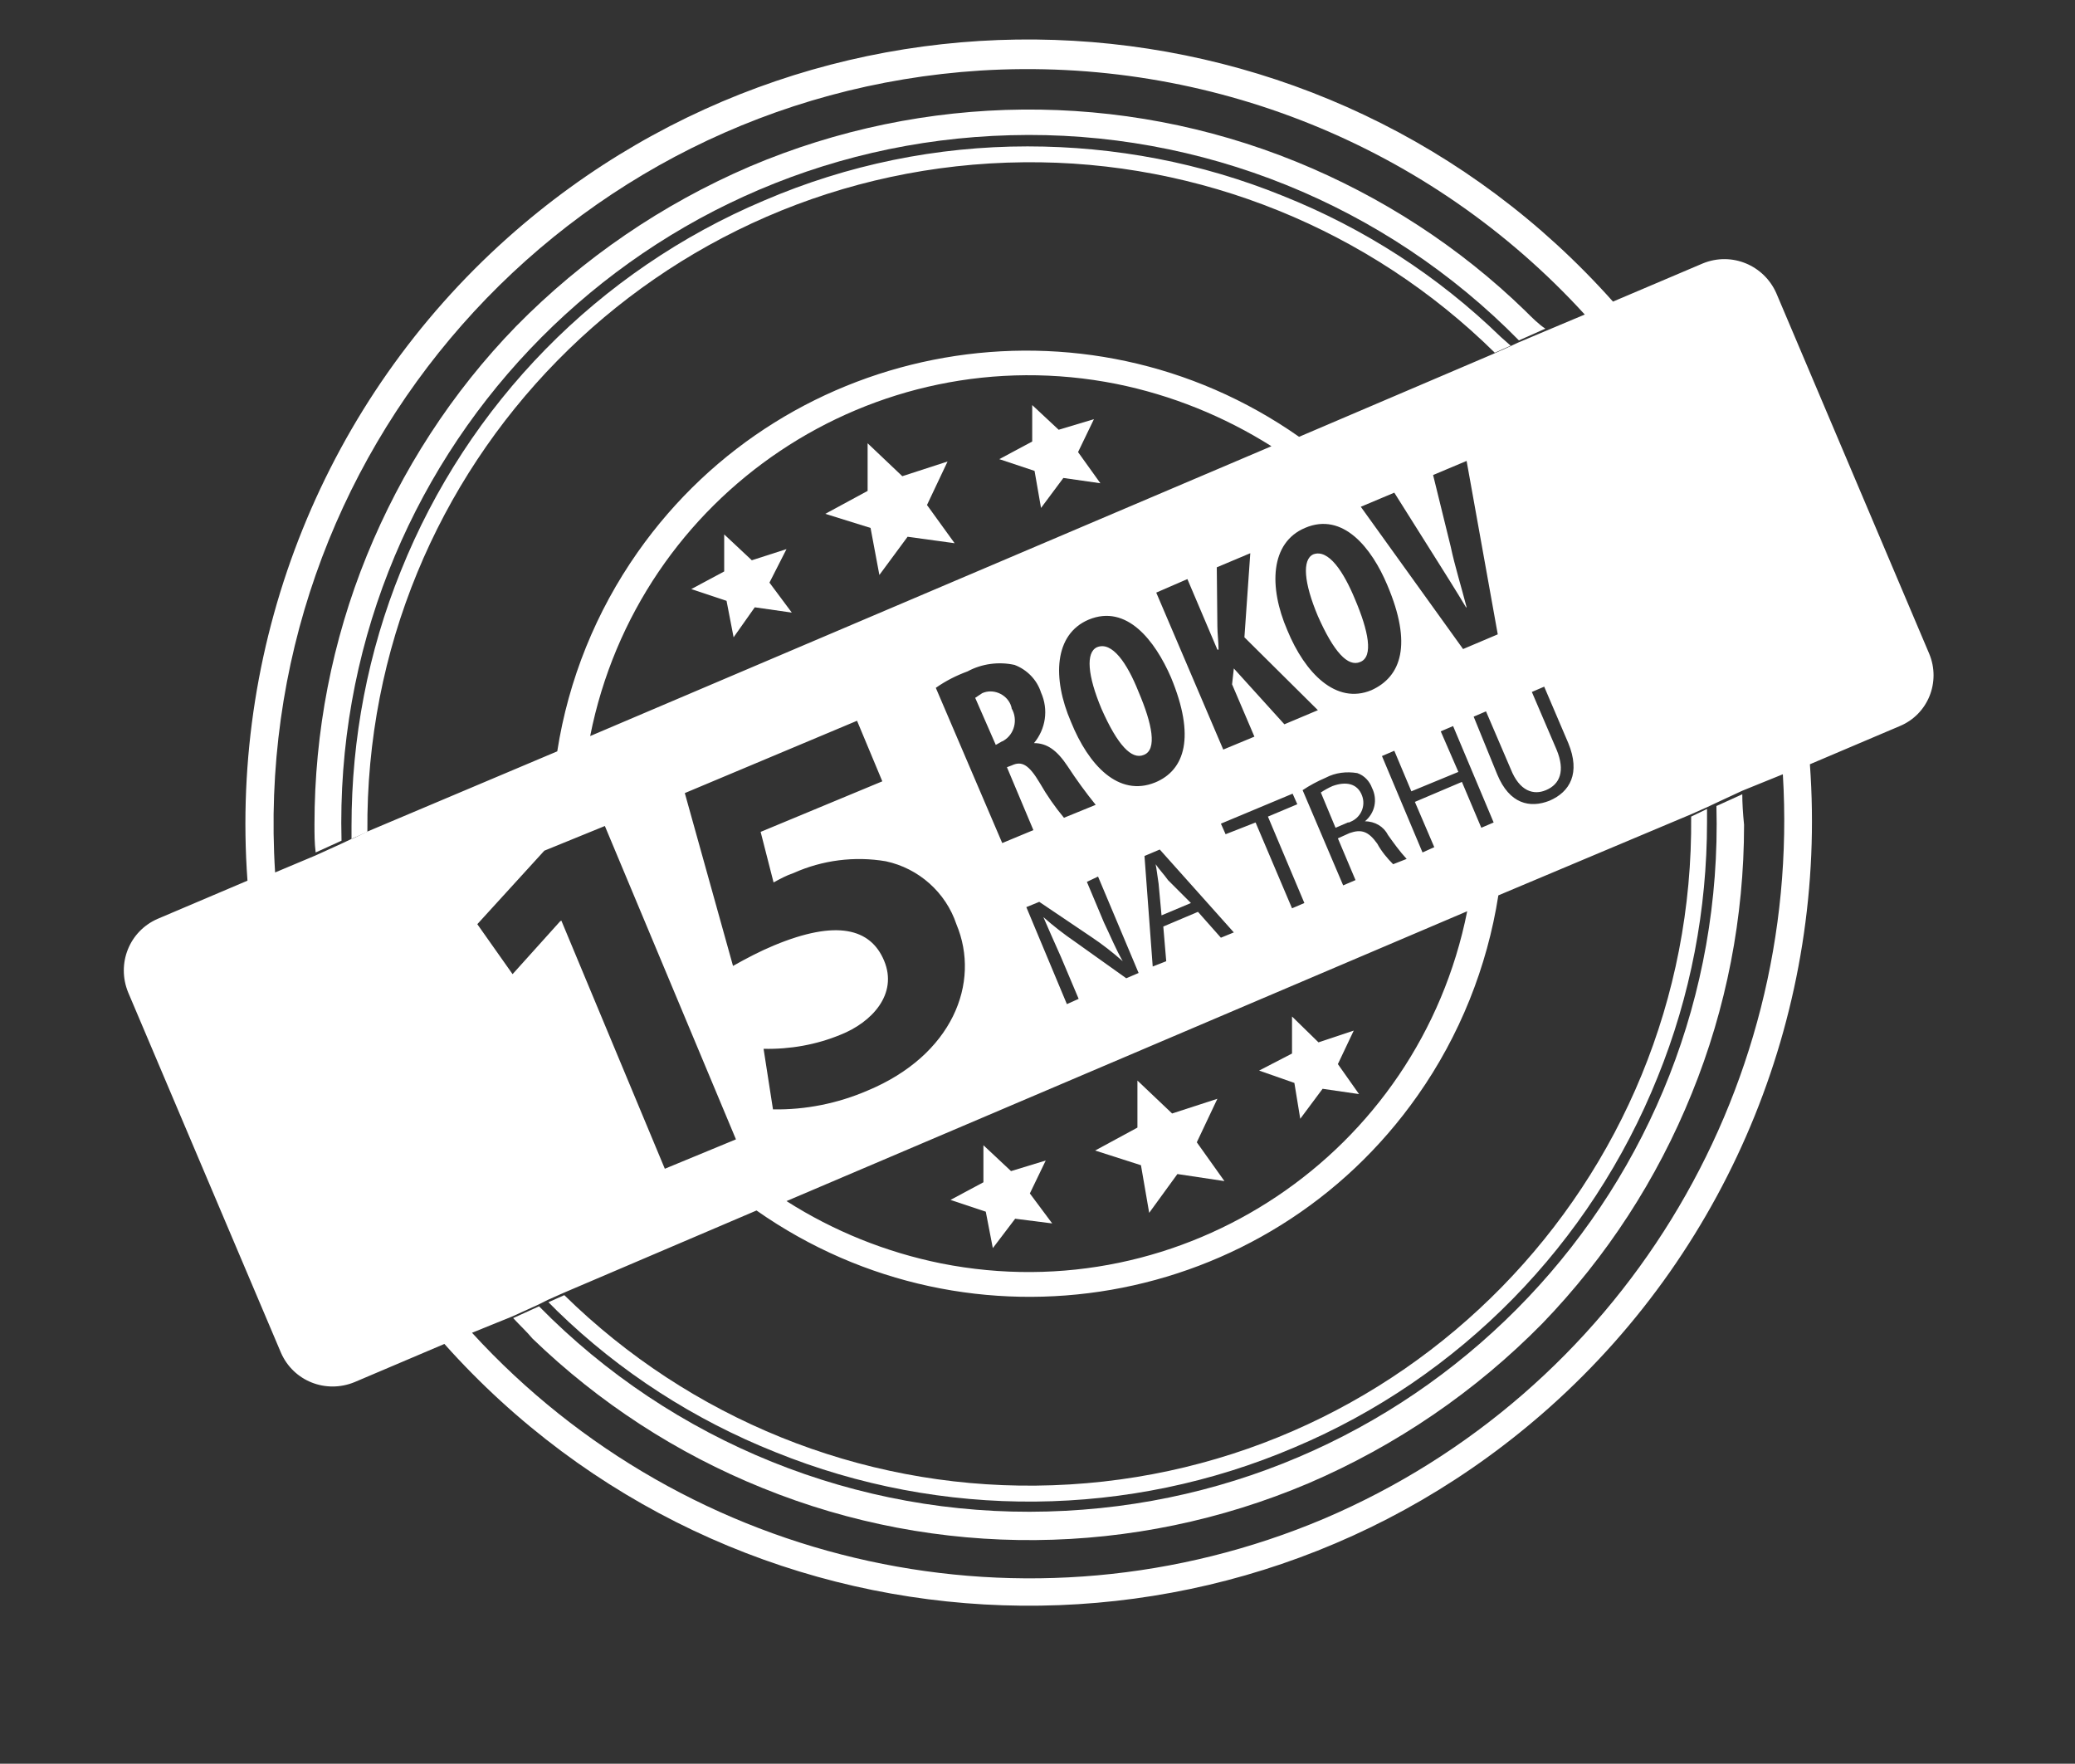 <?xml version="1.0" encoding="utf-8"?>
<!-- Generator: Adobe Illustrator 27.9.0, SVG Export Plug-In . SVG Version: 6.00 Build 0)  -->
<svg version="1.1" id="Layer_1" xmlns="http://www.w3.org/2000/svg" xmlns:xlink="http://www.w3.org/1999/xlink" x="0px" y="0px"
	 viewBox="0 0 353 300" style="enable-background:new 0 0 353 300;" xml:space="preserve">
<rect x="0" y="0" width="353" height="300" fill="#333333" stroke="none"/>
<style type="text/css">
	.st0{fill:#FFFFFF;}
</style>
<g id="Group_1050">
	<path class="st0" d="M328.2,111.2l-26-61.3c-2.1-4.8-7.6-7.1-12.5-5.1l-15.3,6.5C225.5-3.6,141.2-8.5,86.3,40.5
		c-30.9,27.6-47.2,68-44.2,109.3l-15.3,6.5c-4.8,2.1-7,7.6-5,12.5c0,0,0,0,0,0l26,61.3c2.1,4.8,7.6,7,12.5,5c0,0,0,0,0,0l15.3-6.5
		c49,54.9,133.2,59.7,188.1,10.7c30.9-27.6,47.2-68,44.2-109.3l15.3-6.5C328,121.5,330.2,116,328.2,111.2z M62.6,141.4L62.6,141.4
		l-2.7,1.3v-0.1l-0.1,0.1l-1.7,0.8l-4.4,2l-6.9,2.9C42.3,77.4,96.1,16.5,166.8,12c38.8-2.4,76.6,12.8,102.8,41.5l-6.9,2.9l-4.5,1.9
		l-1.7,0.8l-2.7,1.2l-32.8,14c-36.5-25.6-86.9-16.8-112.5,19.6c-7.1,10.1-11.8,21.7-13.7,33.9L62.6,141.4z M150.4,163.4L150.4,163.4
		c-2.3-5.5-8.1-7-18.7-2.6c-2.4,1-4.7,2.2-7,3.5l-8.2-29.4l29.3-12.3l4.3,10.3l-20.7,8.6l2.2,8.6c1.1-0.6,2.2-1.2,3.4-1.6
		c4.9-2.2,10.4-2.9,15.7-2c5.6,1.2,10.2,5.3,12,10.7c4.2,10-0.7,22.3-15.1,28.3c-5.1,2.2-10.6,3.3-16.1,3.2l-1.6-10.3
		c4.5,0.1,9-0.7,13.1-2.4C148.3,173.9,152.8,169.1,150.4,163.4z M246.8,93l-3-12.2l5.7-2.4l5.3,29.5l-5.9,2.5l-17.4-24.2l5.7-2.4
		l6.8,10.8c1.7,2.7,3.6,5.7,5.4,8.7h0.1C248.6,99.8,247.5,96.3,246.8,93z M236,99.5c4.3,10.1,2.4,15.6-2.7,17.9
		c-6,2.5-11.3-2.9-14.3-10.2c-3.2-7.4-2.9-14.9,3-17.4C228.5,87,233.4,93.3,236,99.5z M236.1,142L236.1,142c1,1.4,2,2.8,3.2,4.1
		L237,147c-1-1-2-2.2-2.7-3.5c-1.5-2.1-2.7-2.5-4.7-1.8l-2,0.9l3,7.1l-2.1,0.9l-6.9-16.2c1.2-0.8,2.5-1.5,3.9-2.1
		c1.7-0.9,3.6-1.1,5.4-0.8c1.2,0.4,2.1,1.4,2.5,2.5c1,2,0.5,4.3-1.2,5.7C233.9,139.7,235.4,140.6,236.1,142z M198.4,163.5l-2.3,0.9
		l-1.4-18.8l2.6-1.1l12.6,14.1l-2.2,0.9l-3.9-4.4l-5.9,2.5L198.4,163.5z M180.5,162.8L180.5,162.8l3,7.1l-2,0.9l-6.9-16.5l2.2-0.9
		l8.9,6c1.8,1.2,3.6,2.6,5.3,4.1c-1.2-2.1-2-4.1-3.2-6.6l-2.9-6.9l1.9-0.9l6.9,16.4l-2.1,0.9l-8.7-6.2c-1.9-1.3-3.7-2.7-5.4-4.2
		C178.4,158.1,179.3,160.1,180.5,162.8z M181.6,130.3c1.5,2.3,3.1,4.5,4.8,6.6l-5.4,2.2c-1.5-1.8-2.9-3.8-4.1-5.9
		c-1.9-3.2-3.1-3.8-4.8-3l-0.8,0.3l4.5,10.7l-5.3,2.2l-11.3-26.4c1.7-1.2,3.5-2.1,5.4-2.8c2.4-1.3,5.3-1.7,8-1.1
		c2.1,0.8,3.8,2.5,4.5,4.7c1.3,2.9,0.8,6.2-1.2,8.6C178.1,126.4,179.8,127.6,181.6,130.3z M182.2,122.8L182.2,122.8
		c-3.2-7.4-2.9-14.9,3-17.4c6.5-2.7,11.3,3.6,14,9.8c4.2,10.1,2.4,15.8-2.7,17.9C190.3,135.6,185.2,130.2,182.2,122.8z M208.5,141.9
		l-0.8-1.8l12.2-5.1l0.8,1.8l-5,2.1l6.2,14.7l-2.1,0.9l-6.2-14.6L208.5,141.9z M224.2,120.8l-5.7,2.4l-8.6-9.5l-0.3,2.7l3.8,8.9
		l-5.3,2.2l-11.4-26.7l5.3-2.3l5.1,12h0.2c0-1.4-0.2-2.7-0.2-4L207,96.5l5.7-2.4l-1,14.3L224.2,120.8z M100.4,125.2
		c8.2-41.3,48.2-68.1,89.5-59.9c9.4,1.9,18.3,5.5,26.4,10.6L100.4,125.2z M102.9,140.5l22.3,53.3l-12.1,5l-17.6-42.2l-0.2,0.1
		l-8.1,9l-6-8.5l11.4-12.5L102.9,140.5z M249.6,155c-8.2,41.2-48.2,68.1-89.5,59.9c-9.4-1.9-18.3-5.5-26.3-10.6L249.6,155z
		 M248.7,133l-8,3.4l3.3,7.7L242,145l-6.9-16.4l2.1-0.9l2.9,6.9l8-3.3l-3-6.9l2.1-0.9l6.9,16.4l-2.1,0.9L248.7,133z M250.7,121.9
		l2.1-0.9l4.2,9.8c1.5,3.8,3.9,4.5,6,3.6c2.4-1,3.3-3.3,1.8-6.9l-4.2-9.8l2.1-0.9l4.1,9.6c2.1,5.1,0.3,8.3-3.2,9.8
		c-3.3,1.3-6.8,0.6-8.9-4.5L250.7,121.9z M225.3,258.3L225.3,258.3c-50.1,21.2-108.2,8.6-145-31.6l6.9-2.8l4.4-2l1.6-0.8l2.7-1.2
		l32.8-14c36.5,25.6,86.9,16.9,112.5-19.6c7.1-10.1,11.8-21.8,13.7-34l32.8-13.8l2.7-1.2l1.7-0.8l4.3-2l6.9-2.8
		C306.6,186.2,275.4,236.9,225.3,258.3z"/>
	<path id="Path_598" class="st0" d="M153.5,81l-5.9-5.6v8.1l-7.2,3.9l7.7,2.4l1.5,8l4.8-6.5l8,1.1l-4.7-6.5l3.5-7.4L153.5,81z"/>
	<path id="Path_599" class="st0" d="M180.1,73.1l-4.5-4.2l0,6.2l-5.6,3l6,2l1.1,6.3l3.8-5.1l6.3,0.9l-3.8-5.3l2.7-5.6L180.1,73.1z"
		/>
	<path id="Path_600" class="st0" d="M127.9,95.3l-4.7-4.4v6.3l-5.6,3l6,2l1.2,6.2l3.6-5.1l6.3,0.9l-3.8-5.1l2.9-5.7L127.9,95.3z"/>
	<path id="Path_601" class="st0" d="M221.2,190.3l3.8-5.1l6.2,0.9l-3.6-5.1l2.7-5.7l-6,2l-4.5-4.4v6.3l-5.6,2.9l6,2.1L221.2,190.3z"
		/>
	<path id="Path_602" class="st0" d="M168.9,212.3l3.8-5l6.3,0.8l-3.8-5.1l2.7-5.6l-5.9,1.8l-4.7-4.4l0,6.3l-5.6,3l6,2L168.9,212.3z"
		/>
	<path id="Path_603" class="st0" d="M195.5,206.3l4.8-6.6l8,1.2l-4.7-6.6l3.5-7.4l-7.7,2.5l-5.9-5.6v8l-7.2,3.9l7.8,2.5L195.5,206.3
		z"/>
	<path id="Path_604" class="st0" d="M296.4,135.1l-4.4,2c1.7,64.6-49.2,118.3-113.8,120c-32.4,0.9-63.8-11.8-86.5-34.9l-4.4,2
		c1.1,1.2,2.3,2.3,3.3,3.5c11.3,10.9,24.5,19.5,39.1,25.4c29.8,12.1,63.2,11.8,92.9-0.8c14.9-6.4,28.4-15.6,39.8-27.2
		c10.9-11.3,19.5-24.5,25.4-39.1c5.9-14.5,8.9-30,8.9-45.7C296.5,138.3,296.4,136.6,296.4,135.1L296.4,135.1z M259.5,52.9
		C248.3,42,235,33.4,220.5,27.5c-29.8-12.1-63.2-11.8-92.9,0.8c-14.9,6.4-28.4,15.6-39.8,27.2C76.9,66.7,68.3,80,62.4,94.5
		c-5.9,14.5-8.9,30-8.9,45.7c0,1.7,0,3.2,0.2,4.8l4.4-2c-1.7-64.6,49.2-118.3,113.8-120c32.4-0.9,63.8,11.8,86.5,34.9l4.5-2
		C261.8,55.2,260.6,54,259.5,52.9L259.5,52.9z"/>
	<path id="Path_605" class="st0" d="M255.3,57.3c-10.7-10.4-23.3-18.5-37.1-24c-13.8-5.6-28.5-8.4-43.4-8.4
		c-15.4,0-30.6,3.1-44.8,9.2c-28.2,11.9-50.4,34.6-61.8,63c-5.6,13.8-8.4,28.5-8.4,43.4v2.2l2.7-1.2v-0.1
		C62,79.1,111.9,28.2,174.2,27.6c29.9-0.3,58.8,11.4,80.1,32.4l2.7-1.2C256.4,58.3,255.9,57.8,255.3,57.3z M287.7,138.9
		c0.6,62.2-49.3,113.2-111.5,113.8c-30,0.3-58.8-11.4-80.2-32.4l-2.7,1.2l1.5,1.5c10.7,10.4,23.3,18.5,37.1,24
		c28.4,11.5,60.2,11.2,88.3-0.8c28.2-11.9,50.4-34.6,61.8-63c5.6-13.8,8.4-28.5,8.4-43.4v-2.2L287.7,138.9z"/>
	<path id="Path_606" class="st0" d="M172.1,120.5c1.1,1.9,0.5,4.4-1.4,5.5c-0.1,0.1-0.3,0.1-0.4,0.2l-0.9,0.5l-3.5-8
		c0.4-0.3,0.8-0.5,1.2-0.8c1.8-0.8,4,0.1,4.8,1.9C172,120.1,172.1,120.3,172.1,120.5L172.1,120.5z"/>
	<path id="Path_607" class="st0" d="M193.7,117.7c2.3,5.4,3.2,9.8,0.9,10.7c-2.1,0.9-4.5-1.7-7.2-7.8c-2.4-5.7-2.7-9.6-0.8-10.5
		C189.2,109,191.8,112.9,193.7,117.7L193.7,117.7z"/>
	<path id="Path_608" class="st0" d="M230.5,101.9c2.3,5.4,3.2,9.8,0.9,10.7c-2.1,0.9-4.5-1.7-7.2-7.8c-2.4-5.7-2.7-9.6-0.8-10.5
		C226,93.3,228.6,97.3,230.5,101.9L230.5,101.9z"/>
	<path id="Path_609" class="st0" d="M202.6,153.6l-5,2.1l-0.5-5.4c-0.2-1.2-0.3-2.3-0.5-3.3c0.6,0.9,1.4,1.7,2.1,2.7L202.6,153.6z"
		/>
	<path id="Path_610" class="st0" d="M231.7,135.3c0.7,1.8-0.2,3.8-2,4.5c-0.1,0.1-0.3,0.1-0.4,0.1l-2.1,0.9l-2.5-6
		c0.6-0.4,1.3-0.8,2-1.1C228.9,132.9,230.9,133.2,231.7,135.3L231.7,135.3z"/>
</g>
</svg>
